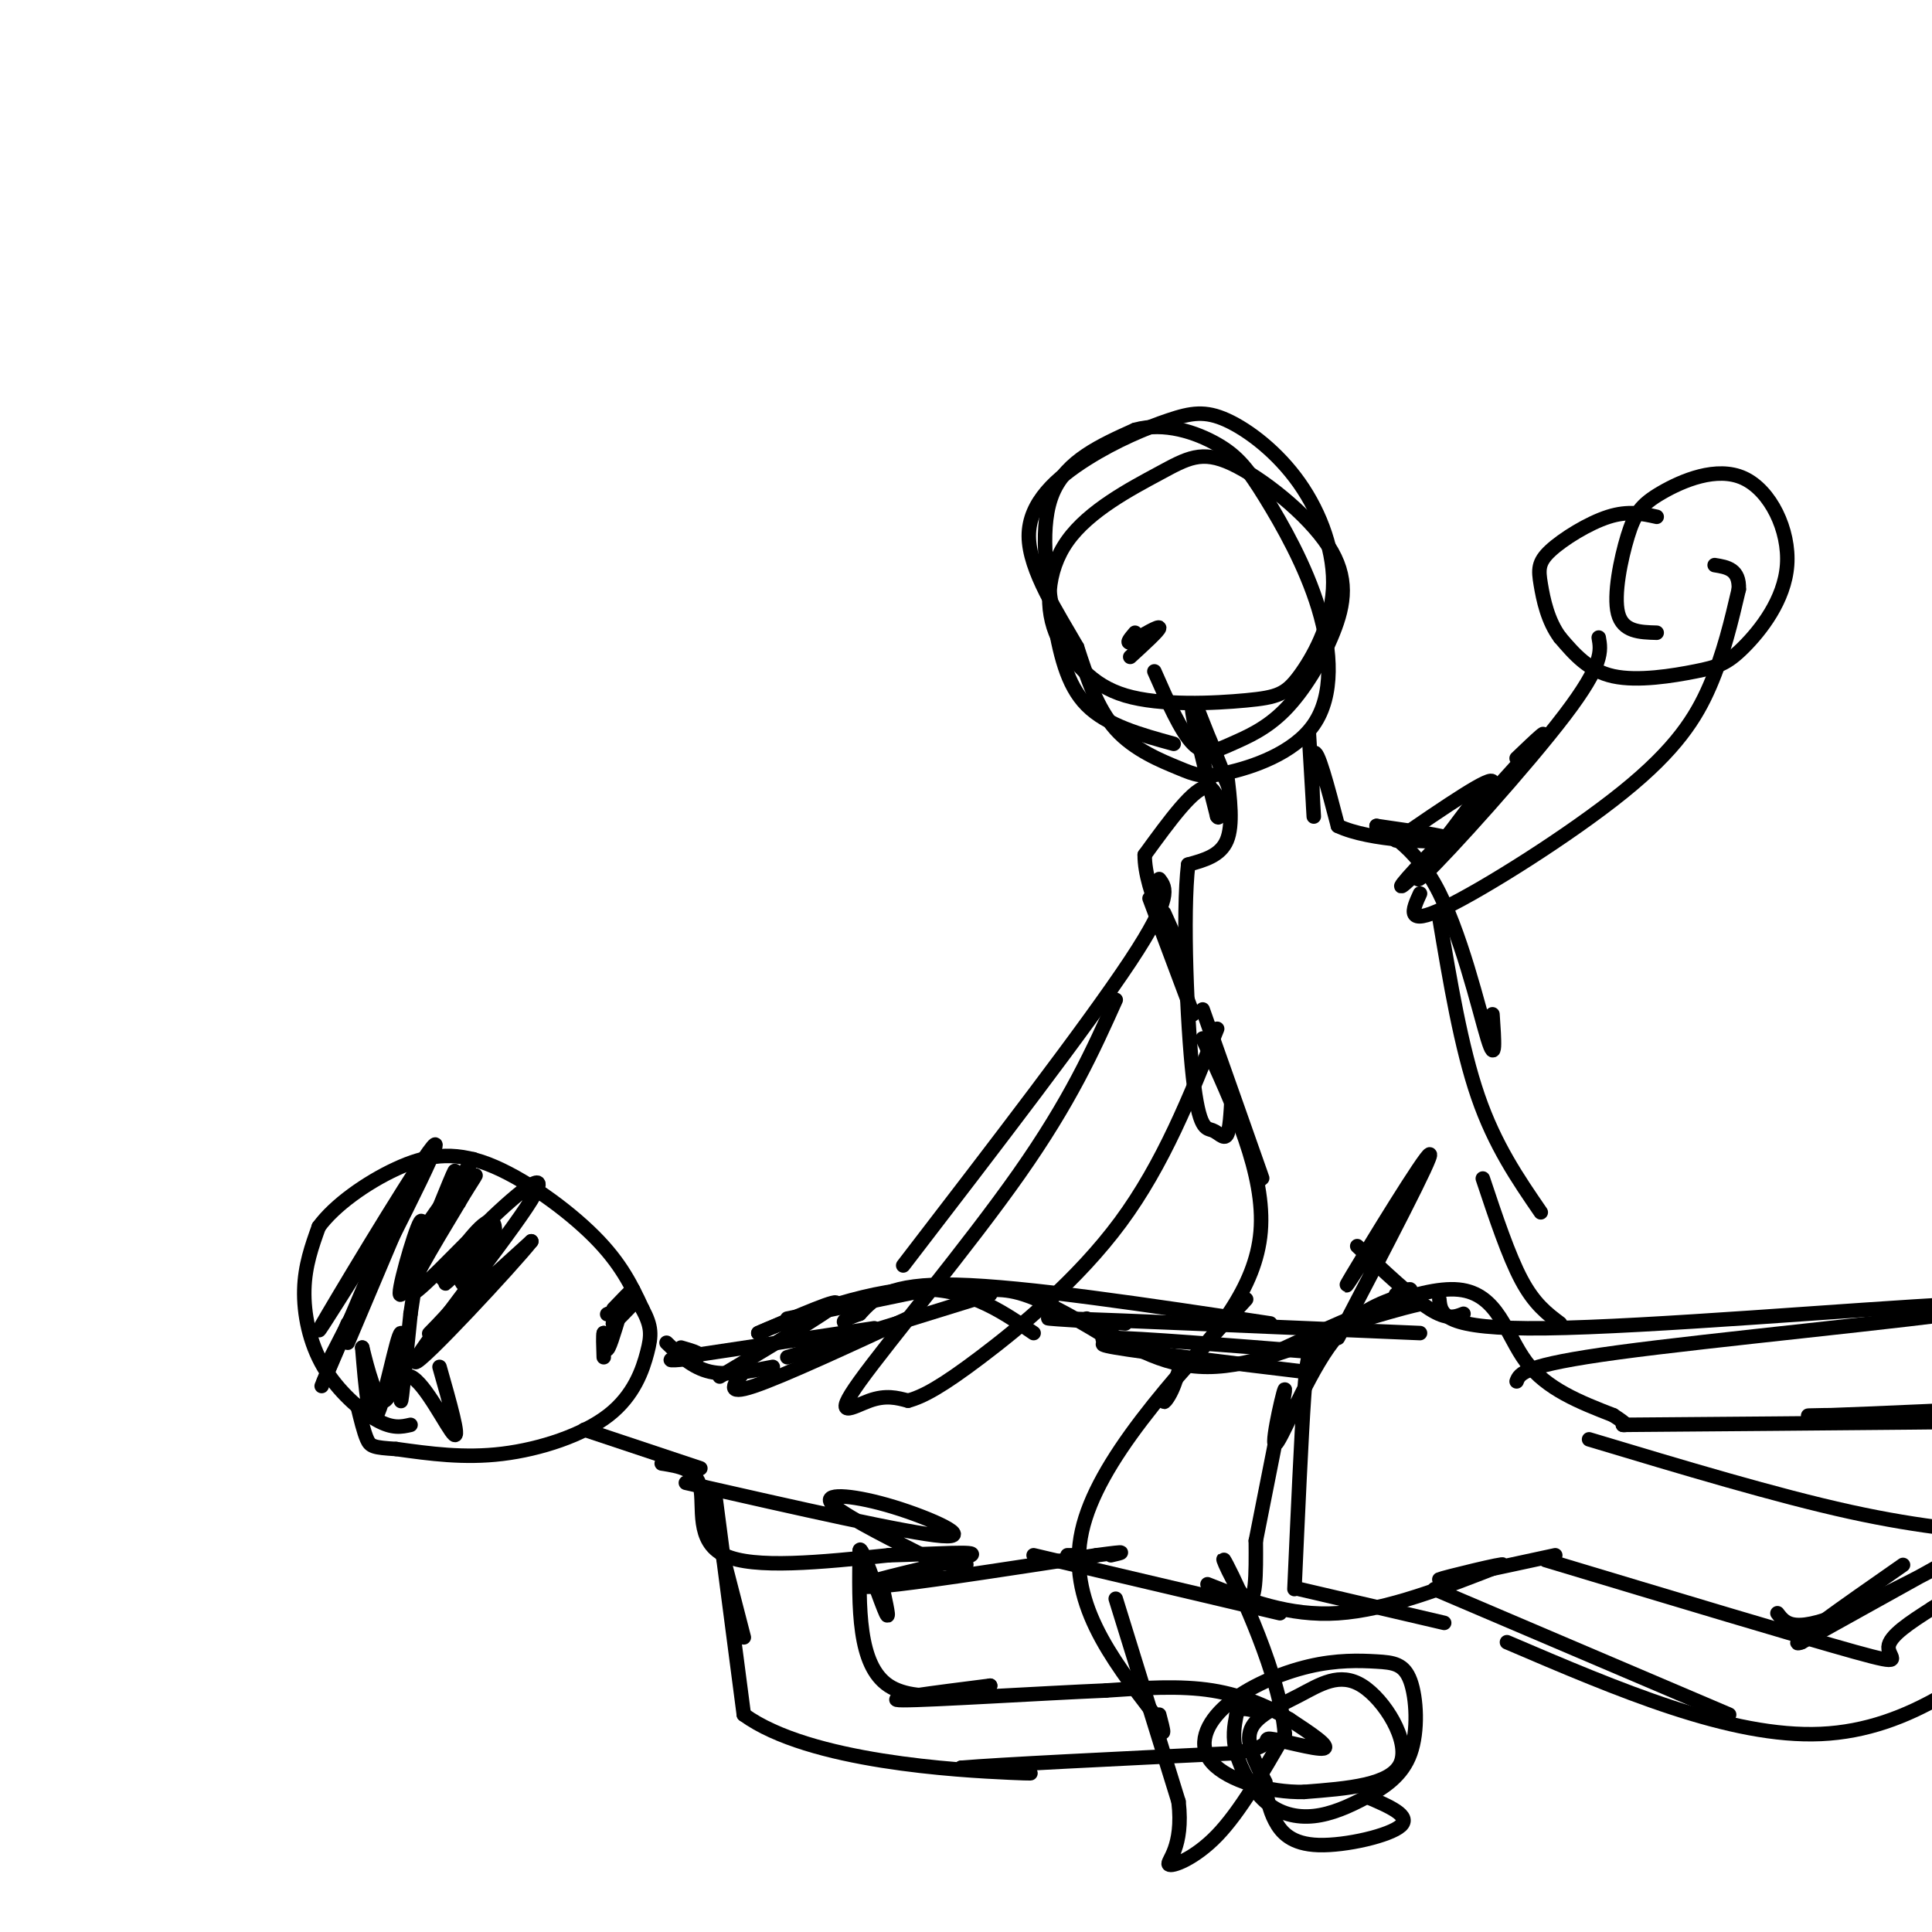 <svg viewBox='0 0 400 400' version='1.1' xmlns='http://www.w3.org/2000/svg' xmlns:xlink='http://www.w3.org/1999/xlink'><g fill='none' stroke='#000000' stroke-width='3' stroke-linecap='round' stroke-linejoin='round'><path d='M85,295c-1.851,0.423 -3.702,0.845 -7,-1c-3.298,-1.845 -8.042,-5.958 -11,-11c-2.958,-5.042 -4.131,-11.012 -4,-16c0.131,-4.988 1.565,-8.994 3,-13'/><path d='M66,254c3.255,-4.477 9.893,-9.169 16,-12c6.107,-2.831 11.683,-3.801 19,-1c7.317,2.801 16.376,9.372 22,15c5.624,5.628 7.812,10.314 10,15'/><path d='M133,271c1.978,3.702 1.922,5.456 1,9c-0.922,3.544 -2.710,8.877 -8,13c-5.290,4.123 -14.083,7.035 -22,8c-7.917,0.965 -14.959,-0.018 -22,-1'/><path d='M82,300c-4.667,-0.289 -5.333,-0.511 -6,-2c-0.667,-1.489 -1.333,-4.244 -2,-7'/><path d='M138,278c2.667,2.583 5.333,5.167 9,6c3.667,0.833 8.333,-0.083 13,-1'/><path d='M121,296c0.000,0.000 24.000,8.000 24,8'/><path d='M154,284c-2.000,2.500 -4.000,5.000 2,3c6.000,-2.000 20.000,-8.500 34,-15'/><path d='M163,281c0.000,0.000 42.000,-13.000 42,-13'/><path d='M200,268c3.417,-0.833 6.833,-1.667 12,0c5.167,1.667 12.083,5.833 19,10'/><path d='M225,273c7.667,5.000 15.333,10.000 25,10c9.667,0.000 21.333,-5.000 33,-10'/><path d='M283,273c7.333,-2.167 9.167,-2.583 11,-3'/><path d='M264,280c14.889,-6.911 29.778,-13.822 38,-13c8.222,0.822 9.778,9.378 14,15c4.222,5.622 11.111,8.311 18,11'/><path d='M334,293c3.333,2.167 2.667,2.083 2,2'/><path d='M142,307c23.030,5.232 46.060,10.464 53,11c6.940,0.536 -2.208,-3.625 -10,-6c-7.792,-2.375 -14.226,-2.964 -13,-1c1.226,1.964 10.113,6.482 19,11'/><path d='M191,322c5.133,2.244 8.467,2.356 9,2c0.533,-0.356 -1.733,-1.178 -4,-2'/><path d='M137,303c3.578,0.556 7.156,1.111 8,5c0.844,3.889 -1.044,11.111 5,14c6.044,2.889 20.022,1.444 34,0'/><path d='M184,322c10.195,-0.268 18.681,-0.938 17,0c-1.681,0.938 -13.530,3.483 -19,5c-5.470,1.517 -4.563,2.005 4,1c8.563,-1.005 24.781,-3.502 41,-6'/><path d='M227,322c7.333,-1.000 5.167,-0.500 3,0'/><path d='M214,322c0.000,0.000 51.000,12.000 51,12'/><path d='M250,328c8.417,3.333 16.833,6.667 27,6c10.167,-0.667 22.083,-5.333 34,-10'/><path d='M311,324c1.333,-0.667 -12.333,2.667 -13,3c-0.667,0.333 11.667,-2.333 24,-5'/><path d='M270,284c-16.583,-2.000 -33.167,-4.000 -39,-5c-5.833,-1.000 -0.917,-1.000 4,-1'/><path d='M273,280c-18.833,-1.500 -37.667,-3.000 -43,-3c-5.333,0.000 2.833,1.500 11,3'/><path d='M294,276c-31.417,-1.333 -62.833,-2.667 -73,-3c-10.167,-0.333 0.917,0.333 12,1'/><path d='M263,274c-25.417,-3.833 -50.833,-7.667 -65,-8c-14.167,-0.333 -17.083,2.833 -20,6'/><path d='M178,272c-3.833,1.333 -3.417,1.667 -3,2'/><path d='M192,267c0.000,0.000 -29.000,6.000 -29,6'/><path d='M146,308c0.000,0.000 8.000,31.000 8,31'/><path d='M148,309c0.000,0.000 6.000,46.000 6,46'/><path d='M154,355c13.600,9.867 44.600,11.533 55,12c10.400,0.467 0.200,-0.267 -10,-1'/><path d='M199,366c7.667,-0.667 31.833,-1.833 56,-3'/><path d='M255,363c9.738,-1.333 6.083,-3.167 8,-3c1.917,0.167 9.405,2.333 11,2c1.595,-0.333 -2.702,-3.167 -7,-6'/><path d='M267,356c-3.667,-2.267 -9.333,-4.933 -16,-6c-6.667,-1.067 -14.333,-0.533 -22,0'/><path d='M229,350c-13.556,0.578 -36.444,2.022 -42,2c-5.556,-0.022 6.222,-1.511 18,-3'/><path d='M205,349c-1.600,0.778 -14.600,4.222 -21,0c-6.400,-4.222 -6.200,-16.111 -6,-28'/><path d='M178,321c0.178,-1.556 3.622,8.556 5,12c1.378,3.444 0.689,0.222 0,-3'/><path d='M149,285c11.333,-6.750 22.667,-13.500 24,-15c1.333,-1.500 -7.333,2.250 -16,6'/><path d='M157,276c3.244,-1.467 19.356,-8.133 31,-9c11.644,-0.867 18.822,4.067 26,9'/><path d='M297,329c0.000,0.000 61.000,26.000 61,26'/><path d='M312,340c23.167,9.917 46.333,19.833 65,19c18.667,-0.833 32.833,-12.417 47,-24'/><path d='M424,335c7.833,-4.000 3.917,-2.000 0,0'/><path d='M320,323c26.444,7.956 52.889,15.911 64,19c11.111,3.089 6.889,1.311 7,-1c0.111,-2.311 4.556,-5.156 9,-8'/><path d='M400,333c5.500,-3.667 14.750,-8.833 24,-14'/><path d='M368,334c1.711,2.267 3.422,4.533 16,-1c12.578,-5.533 36.022,-18.867 36,-19c-0.022,-0.133 -23.511,12.933 -47,26'/><path d='M373,340c-4.333,1.667 8.333,-7.167 21,-16'/><path d='M314,286c0.644,-1.667 1.289,-3.333 21,-6c19.711,-2.667 58.489,-6.333 77,-9c18.511,-2.667 16.756,-4.333 15,-6'/><path d='M298,269c0.289,3.133 0.578,6.267 22,6c21.422,-0.267 63.978,-3.933 85,-5c21.022,-1.067 20.511,0.467 20,2'/><path d='M336,295c42.500,-0.333 85.000,-0.667 93,-1c8.000,-0.333 -18.500,-0.667 -45,-1'/><path d='M384,293c-10.156,-0.067 -13.044,0.267 -5,0c8.044,-0.267 27.022,-1.133 46,-2'/><path d='M329,298c19.417,5.833 38.833,11.667 54,15c15.167,3.333 26.083,4.167 37,5'/><path d='M181,275c0.000,0.000 -40.000,6.000 -40,6'/><path d='M141,281c-5.422,1.022 1.022,0.578 3,0c1.978,-0.578 -0.511,-1.289 -3,-2'/><path d='M132,269c-2.250,2.333 -4.500,4.667 -5,5c-0.500,0.333 0.750,-1.333 2,-3'/><path d='M129,271c-0.167,-0.333 -1.583,0.333 -3,1'/><path d='M126,272c-0.500,0.167 -0.250,0.083 0,0'/><path d='M127,271c1.833,-1.917 3.667,-3.833 4,-4c0.333,-0.167 -0.833,1.417 -2,3'/><path d='M129,270c-0.933,2.600 -2.267,7.600 -3,9c-0.733,1.400 -0.867,-0.800 -1,-3'/><path d='M125,276c-0.167,0.333 -0.083,2.667 0,5'/><path d='M262,369c-2.102,-4.035 -4.204,-8.070 -3,-11c1.204,-2.930 5.715,-4.754 10,-7c4.285,-2.246 8.346,-4.912 13,-2c4.654,2.912 9.901,11.404 8,16c-1.901,4.596 -10.951,5.298 -20,6'/><path d='M270,371c-7.356,0.172 -15.748,-2.397 -19,-6c-3.252,-3.603 -1.366,-8.241 3,-12c4.366,-3.759 11.211,-6.639 17,-8c5.789,-1.361 10.520,-1.204 14,-1c3.480,0.204 5.707,0.454 7,4c1.293,3.546 1.652,10.387 0,15c-1.652,4.613 -5.316,6.999 -9,9c-3.684,2.001 -7.390,3.619 -11,4c-3.610,0.381 -7.126,-0.474 -10,-3c-2.874,-2.526 -5.107,-6.722 -6,-10c-0.893,-3.278 -0.447,-5.639 0,-8'/><path d='M256,355c0.500,-1.500 1.750,-1.250 3,-1'/><path d='M283,372c4.625,1.976 9.250,3.952 7,6c-2.250,2.048 -11.375,4.167 -17,4c-5.625,-0.167 -7.750,-2.619 -9,-5c-1.250,-2.381 -1.625,-4.690 -2,-7'/><path d='M268,329c0.711,-15.822 1.422,-31.644 2,-40c0.578,-8.356 1.022,-9.244 2,-10c0.978,-0.756 2.489,-1.378 4,-2'/><path d='M269,329c0.000,0.000 30.000,7.000 30,7'/><path d='M222,322c0.000,0.000 -1.000,0.000 -1,0'/><path d='M72,278c0.000,0.000 11.000,-26.000 11,-26'/><path d='M68,282c11.867,-23.089 23.733,-46.178 22,-45c-1.733,1.178 -17.067,26.622 -22,35c-4.933,8.378 0.533,-0.311 6,-9'/><path d='M74,263c3.378,-5.889 8.822,-16.111 8,-13c-0.822,3.111 -7.911,19.556 -15,36'/><path d='M67,286c-1.667,4.000 1.667,-4.000 5,-12'/><path d='M92,249c1.685,-4.851 3.369,-9.702 1,-4c-2.369,5.702 -8.792,21.958 -10,23c-1.208,1.042 2.798,-13.131 4,-15c1.202,-1.869 -0.399,8.565 -2,19'/><path d='M85,272c-0.833,8.180 -1.914,19.131 -2,18c-0.086,-1.131 0.823,-14.343 0,-14c-0.823,0.343 -3.378,14.241 -5,17c-1.622,2.759 -2.311,-5.620 -3,-14'/><path d='M75,279c0.231,0.864 2.309,10.026 4,11c1.691,0.974 2.994,-6.238 6,-5c3.006,1.238 7.716,10.925 9,12c1.284,1.075 -0.858,-6.463 -3,-14'/><path d='M99,261c0.833,2.417 1.667,4.833 1,5c-0.667,0.167 -2.833,-1.917 -5,-4'/><path d='M95,262c0.388,0.609 3.856,4.132 4,4c0.144,-0.132 -3.038,-3.920 -4,-4c-0.962,-0.080 0.297,3.549 1,4c0.703,0.451 0.852,-2.274 1,-5'/><path d='M97,261c1.500,-0.012 4.750,2.458 5,4c0.250,1.542 -2.500,2.155 -3,1c-0.500,-1.155 1.250,-4.077 3,-7'/><path d='M99,262c-2.768,1.500 -5.536,3.000 -4,1c1.536,-2.000 7.375,-7.500 7,-7c-0.375,0.500 -6.964,7.000 -9,9c-2.036,2.000 0.482,-0.500 3,-3'/><path d='M96,260c-2.657,3.144 -5.314,6.287 -4,4c1.314,-2.287 6.600,-10.005 9,-11c2.400,-0.995 1.915,4.732 -2,11c-3.915,6.268 -11.262,13.077 -10,12c1.262,-1.077 11.131,-10.038 21,-19'/><path d='M110,257c-3.615,4.613 -23.154,25.645 -24,25c-0.846,-0.645 17.000,-22.967 23,-32c6.000,-9.033 0.154,-4.778 -7,2c-7.154,6.778 -15.615,16.079 -17,16c-1.385,-0.079 4.308,-9.540 10,-19'/><path d='M95,249c2.869,-4.905 5.042,-7.667 2,-4c-3.042,3.667 -11.298,13.762 -12,14c-0.702,0.238 6.149,-9.381 13,-19'/><path d='M243,154c-6.917,-1.899 -13.833,-3.798 -18,-8c-4.167,-4.202 -5.583,-10.708 -7,-19c-1.417,-8.292 -2.833,-18.369 0,-25c2.833,-6.631 9.917,-9.815 17,-13'/><path d='M235,89c6.038,-1.718 12.633,0.486 17,3c4.367,2.514 6.508,5.336 10,11c3.492,5.664 8.337,14.170 11,23c2.663,8.830 3.145,17.985 -1,24c-4.145,6.015 -12.915,8.891 -18,10c-5.085,1.109 -6.484,0.453 -10,-1c-3.516,-1.453 -9.147,-3.701 -13,-8c-3.853,-4.299 -5.926,-10.650 -8,-17'/><path d='M223,134c-3.992,-6.989 -9.971,-15.960 -10,-23c-0.029,-7.040 5.894,-12.147 12,-16c6.106,-3.853 12.396,-6.452 17,-8c4.604,-1.548 7.523,-2.044 12,0c4.477,2.044 10.512,6.630 15,13c4.488,6.370 7.429,14.525 7,22c-0.429,7.475 -4.228,14.272 -7,18c-2.772,3.728 -4.515,4.388 -11,5c-6.485,0.612 -17.710,1.175 -25,-1c-7.290,-2.175 -10.645,-7.087 -14,-12'/><path d='M219,132c-2.706,-5.627 -2.470,-13.694 2,-20c4.470,-6.306 13.173,-10.852 19,-14c5.827,-3.148 8.777,-4.898 15,-2c6.223,2.898 15.718,10.444 20,17c4.282,6.556 3.352,12.121 1,18c-2.352,5.879 -6.125,12.071 -10,16c-3.875,3.929 -7.851,5.596 -11,7c-3.149,1.404 -5.471,2.544 -8,0c-2.529,-2.544 -5.264,-8.772 -8,-15'/><path d='M248,147c3.422,8.622 6.844,17.244 6,15c-0.844,-2.244 -5.956,-15.356 -7,-16c-1.044,-0.644 1.978,11.178 5,23'/><path d='M252,169c0.911,1.622 0.689,-5.822 -2,-6c-2.689,-0.178 -7.844,6.911 -13,14'/><path d='M237,177c-0.067,7.511 6.267,19.289 8,22c1.733,2.711 -1.133,-3.644 -4,-10'/><path d='M238,186c0.000,0.000 9.000,24.000 9,24'/><path d='M249,209c5.333,15.083 10.667,30.167 12,34c1.333,3.833 -1.333,-3.583 -4,-11'/><path d='M249,215c6.500,14.083 13.000,28.167 12,40c-1.000,11.833 -9.500,21.417 -18,31'/><path d='M243,286c-3.111,5.711 -1.889,4.489 -1,3c0.889,-1.489 1.444,-3.244 2,-5'/><path d='M258,269c-15.417,16.833 -30.833,33.667 -34,48c-3.167,14.333 5.917,26.167 15,38'/><path d='M239,355c2.667,6.333 1.833,3.167 1,0'/><path d='M231,331c0.000,0.000 13.000,42.000 13,42'/><path d='M244,373c1.131,9.548 -2.542,12.417 -2,13c0.542,0.583 5.298,-1.119 10,-6c4.702,-4.881 9.351,-12.940 14,-21'/><path d='M266,359c-0.762,-11.726 -9.667,-30.542 -12,-35c-2.333,-4.458 1.905,5.440 4,7c2.095,1.560 2.048,-5.220 2,-12'/><path d='M260,319c1.914,-9.828 5.699,-28.397 6,-31c0.301,-2.603 -2.880,10.761 -2,11c0.880,0.239 5.823,-12.646 11,-20c5.177,-7.354 10.589,-9.177 16,-11'/><path d='M291,268c2.333,-1.833 0.167,-0.917 -2,0'/><path d='M277,277c9.933,-19.022 19.867,-38.044 19,-38c-0.867,0.044 -12.533,19.156 -16,25c-3.467,5.844 1.267,-1.578 6,-9'/><path d='M281,258c5.667,5.333 11.333,10.667 15,13c3.667,2.333 5.333,1.667 7,1'/><path d='M307,244c2.667,8.000 5.333,16.000 8,21c2.667,5.000 5.333,7.000 8,9'/><path d='M271,152c0.533,8.956 1.067,17.911 1,17c-0.067,-0.911 -0.733,-11.689 0,-13c0.733,-1.311 2.867,6.844 5,15'/><path d='M277,171c6.556,3.133 20.444,3.467 23,3c2.556,-0.467 -6.222,-1.733 -15,-3'/><path d='M285,171c-0.250,0.286 6.625,2.500 12,12c5.375,9.500 9.250,26.286 11,32c1.750,5.714 1.375,0.357 1,-5'/><path d='M298,190c2.250,13.417 4.500,26.833 8,37c3.500,10.167 8.250,17.083 13,24'/><path d='M254,160c0.667,5.417 1.333,10.833 0,14c-1.333,3.167 -4.667,4.083 -8,5'/><path d='M246,179c-1.209,10.113 -0.231,32.896 1,44c1.231,11.104 2.716,10.528 4,11c1.284,0.472 2.367,1.992 3,1c0.633,-0.992 0.817,-4.496 1,-8'/><path d='M240,182c1.417,1.833 2.833,3.667 -6,17c-8.833,13.333 -27.917,38.167 -47,63'/><path d='M231,207c-4.708,10.470 -9.417,20.940 -20,36c-10.583,15.060 -27.042,34.708 -33,43c-5.958,8.292 -1.417,5.226 2,4c3.417,-1.226 5.708,-0.613 8,0'/><path d='M188,290c3.143,-0.845 7.000,-2.958 15,-9c8.000,-6.042 20.143,-16.012 29,-28c8.857,-11.988 14.429,-25.994 20,-40'/><path d='M294,185c-1.571,3.446 -3.143,6.893 5,3c8.143,-3.893 26.000,-15.125 37,-24c11.000,-8.875 15.143,-15.393 18,-22c2.857,-6.607 4.429,-13.304 6,-20'/><path d='M360,122c0.167,-4.167 -2.417,-4.583 -5,-5'/><path d='M343,131c-3.510,-0.097 -7.019,-0.195 -8,-4c-0.981,-3.805 0.567,-11.318 2,-16c1.433,-4.682 2.750,-6.531 7,-9c4.250,-2.469 11.431,-5.556 17,-3c5.569,2.556 9.525,10.754 9,18c-0.525,7.246 -5.533,13.540 -9,17c-3.467,3.460 -5.395,4.085 -10,5c-4.605,0.915 -11.887,2.118 -17,1c-5.113,-1.118 -8.056,-4.559 -11,-8'/><path d='M323,132c-2.569,-3.416 -3.493,-7.957 -4,-11c-0.507,-3.043 -0.598,-4.589 2,-7c2.598,-2.411 7.885,-5.689 12,-7c4.115,-1.311 7.057,-0.656 10,0'/><path d='M331,132c0.489,2.756 0.978,5.511 -7,16c-7.978,10.489 -24.422,28.711 -29,33c-4.578,4.289 2.711,-5.356 10,-15'/><path d='M314,157c3.931,-3.762 7.863,-7.525 4,-3c-3.863,4.525 -15.520,17.337 -22,24c-6.480,6.663 -7.783,7.179 -3,2c4.783,-5.179 15.652,-16.051 16,-18c0.348,-1.949 -9.826,5.026 -20,12'/><path d='M234,136c3.000,-2.750 6.000,-5.500 6,-6c0.000,-0.500 -3.000,1.250 -6,3'/><path d='M234,133c-0.833,0.167 0.083,-0.917 1,-2'/></g>
</svg>